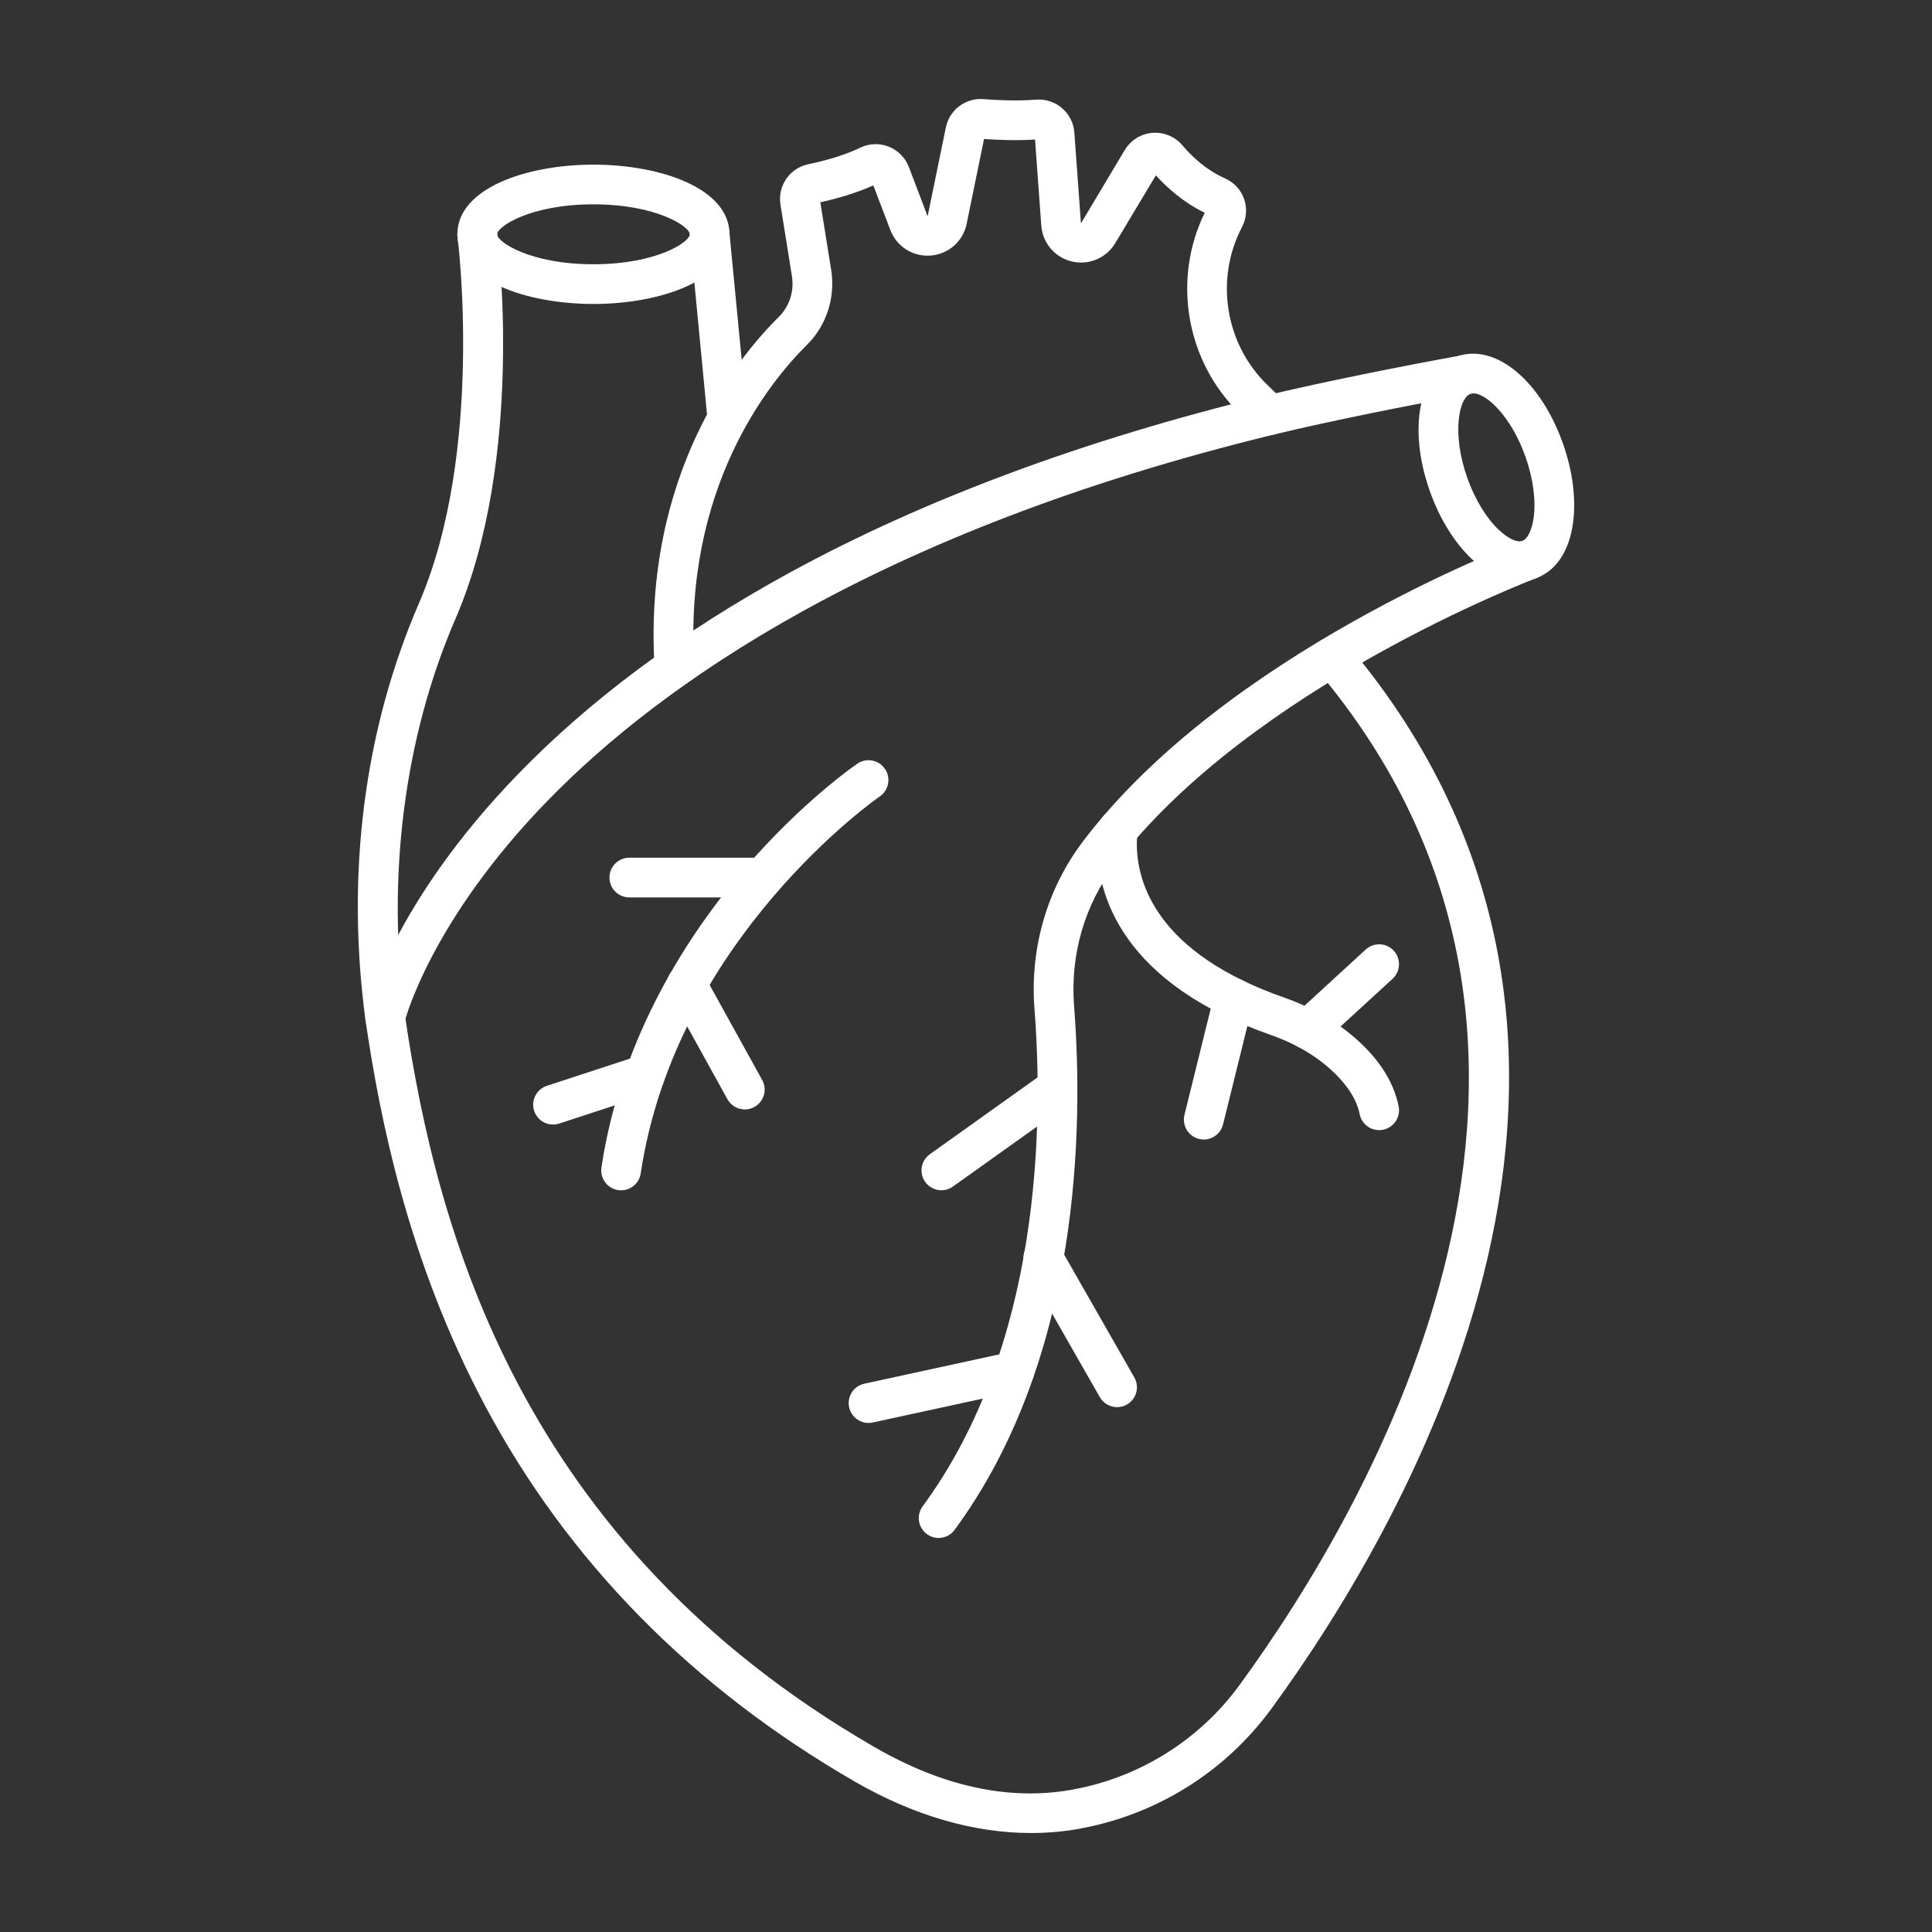 <svg width="64" height="64" viewBox="0 0 64 64" fill="none" xmlns="http://www.w3.org/2000/svg">
<rect x="0" y="0" width="64" height="64" fill="#333333" stroke="none"/>
<path fill-rule="evenodd" clip-rule="evenodd" d="M34.154 60.721C32.259 60.721 30.273 60.145 28.326 59.023C22.936 55.914 18.806 51.714 16.055 46.54C13.489 41.714 12.574 36.961 12.109 33.806C11.453 28.951 12.064 24.177 13.876 19.989C16.049 14.968 15.166 7.918 15.157 7.847C15.11 7.486 15.365 7.156 15.725 7.109C16.084 7.063 16.414 7.316 16.461 7.677C16.501 7.979 17.402 15.154 15.083 20.512C13.39 24.423 12.798 29.078 13.412 33.62C14.466 40.786 17.23 51.105 28.984 57.883C31.228 59.177 33.41 59.652 35.469 59.294C36.589 59.097 37.644 58.695 38.605 58.098C39.566 57.501 40.394 56.732 41.064 55.815C45.382 49.899 54.273 34.782 43.624 22.188C43.389 21.91 43.424 21.495 43.702 21.261C43.979 21.026 44.394 21.061 44.628 21.338C55.88 34.645 46.627 50.425 42.126 56.591C41.355 57.646 40.404 58.529 39.299 59.216C38.195 59.901 36.982 60.364 35.695 60.59C35.19 60.678 34.675 60.721 34.154 60.721Z" fill="white"/>
<path fill-rule="evenodd" clip-rule="evenodd" d="M12.76 34.366C12.71 34.366 12.658 34.361 12.607 34.348C12.256 34.263 12.036 33.912 12.12 33.559C12.154 33.413 13.011 29.929 17.154 25.651C19.56 23.167 22.591 20.918 26.162 18.968C30.604 16.541 35.904 14.57 41.914 13.11C43.724 12.67 46.533 12.112 48.377 11.778C48.734 11.715 49.077 11.951 49.141 12.308C49.206 12.666 48.968 13.008 48.611 13.072C46.785 13.402 44.008 13.955 42.224 14.389C28.966 17.611 21.831 22.744 18.181 26.483C14.243 30.513 13.408 33.83 13.399 33.861C13.326 34.163 13.057 34.366 12.76 34.366Z" fill="white"/>
<path fill-rule="evenodd" clip-rule="evenodd" d="M31.093 50.947C30.957 50.947 30.821 50.904 30.704 50.819C30.411 50.603 30.349 50.192 30.563 49.9C34.485 44.568 34.567 37.285 34.268 33.419C34.112 31.404 34.689 29.427 35.891 27.85C40.62 21.641 50.018 18.074 50.416 17.925C50.755 17.798 51.134 17.971 51.262 18.31C51.389 18.651 51.217 19.03 50.877 19.158C50.783 19.193 41.433 22.744 36.937 28.647C35.931 29.967 35.449 31.626 35.58 33.317C35.893 37.365 35.795 45.004 31.623 50.678C31.495 50.854 31.295 50.947 31.093 50.947Z" fill="white"/>
<path fill-rule="evenodd" clip-rule="evenodd" d="M45.686 37.437C45.379 37.437 45.103 37.221 45.041 36.908C44.901 36.207 44.328 35.619 43.871 35.249C43.618 35.043 43.331 34.854 43.015 34.685C42.731 34.533 42.422 34.398 42.093 34.283C41.549 34.093 41.038 33.882 40.578 33.656C36.37 31.61 36.237 28.606 36.376 27.41C36.418 27.049 36.745 26.788 37.104 26.832C37.465 26.874 37.724 27.2 37.682 27.56C37.577 28.479 37.703 30.794 41.156 32.474C41.57 32.677 42.031 32.868 42.527 33.041C42.92 33.178 43.293 33.342 43.636 33.526C44.025 33.733 44.384 33.97 44.7 34.228C45.608 34.962 46.157 35.777 46.332 36.651C46.403 37.007 46.171 37.353 45.815 37.424C45.771 37.433 45.728 37.437 45.686 37.437Z" fill="white"/>
<path fill-rule="evenodd" clip-rule="evenodd" d="M32.622 4.483V4.484C32.622 4.483 32.622 4.483 32.622 4.483ZM22.342 22.771C21.998 22.771 21.708 22.503 21.686 22.155C21.283 15.702 24.431 11.849 25.803 10.493C26.152 10.146 26.314 9.644 26.234 9.151L25.854 6.779C25.754 6.157 26.159 5.568 26.777 5.44C27.251 5.342 27.933 5.166 28.488 4.895C28.785 4.75 29.133 4.737 29.44 4.858C29.746 4.979 29.989 5.224 30.107 5.532L30.723 7.15C30.723 7.152 30.723 7.153 30.723 7.154C30.727 7.154 30.729 7.154 30.731 7.153L31.333 4.22C31.452 3.639 31.986 3.236 32.58 3.283C32.944 3.313 33.652 3.354 34.317 3.301C34.633 3.275 34.94 3.375 35.181 3.582C35.421 3.788 35.566 4.074 35.589 4.389L35.806 7.377C35.805 7.38 35.815 7.382 35.819 7.382L37.26 4.969C37.456 4.643 37.798 4.43 38.177 4.401C38.556 4.371 38.929 4.528 39.173 4.819C39.458 5.158 39.935 5.623 40.586 5.913C40.878 6.042 41.107 6.289 41.212 6.59C41.319 6.892 41.294 7.23 41.145 7.518C41.142 7.525 41.137 7.532 41.134 7.539C40.241 9.26 40.588 11.402 41.981 12.749L42.526 13.277C42.787 13.529 42.794 13.945 42.542 14.206C42.289 14.468 41.873 14.475 41.612 14.222L41.066 13.695C39.29 11.975 38.822 9.262 39.908 7.048C39.19 6.699 38.65 6.208 38.29 5.809L36.943 8.056C36.645 8.552 36.067 8.795 35.504 8.661C34.941 8.526 34.536 8.048 34.494 7.471L34.287 4.622C33.669 4.661 33.051 4.637 32.597 4.604L32.022 7.413C31.903 7.994 31.425 8.417 30.834 8.465C30.244 8.513 29.705 8.172 29.493 7.619L28.93 6.141C28.339 6.41 27.675 6.59 27.174 6.701L27.534 8.942C27.68 9.854 27.379 10.784 26.728 11.427C25.484 12.658 22.631 16.159 22.999 22.073C23.021 22.436 22.746 22.747 22.384 22.77C22.369 22.771 22.355 22.771 22.342 22.771Z" fill="white"/>
<path fill-rule="evenodd" clip-rule="evenodd" d="M48.81 13.031C48.774 13.031 48.742 13.036 48.712 13.046C48.328 13.182 48.087 14.359 48.603 15.824C48.852 16.532 49.236 17.165 49.658 17.56C49.955 17.84 50.257 17.98 50.428 17.92C50.599 17.86 50.746 17.561 50.803 17.158C50.885 16.586 50.787 15.851 50.538 15.143C50.062 13.788 49.235 13.031 48.81 13.031ZM50.337 19.251C49.817 19.251 49.272 19.002 48.758 18.52C48.179 17.978 47.684 17.175 47.362 16.261C46.624 14.164 47.017 12.249 48.276 11.805C49.535 11.363 51.042 12.609 51.779 14.705C52.101 15.62 52.217 16.556 52.106 17.342C51.973 18.28 51.532 18.926 50.865 19.161C50.694 19.221 50.517 19.251 50.337 19.251Z" fill="white"/>
<path fill-rule="evenodd" clip-rule="evenodd" d="M19.658 6.769C17.564 6.769 16.467 7.507 16.467 7.761C16.467 8.017 17.564 8.754 19.658 8.754C21.754 8.754 22.851 8.017 22.851 7.761C22.851 7.507 21.754 6.769 19.658 6.769ZM19.658 10.069C17.419 10.069 15.151 9.277 15.151 7.761C15.151 6.247 17.419 5.454 19.658 5.454C21.899 5.454 24.166 6.247 24.166 7.761C24.167 9.277 21.899 10.069 19.658 10.069Z" fill="white"/>
<path fill-rule="evenodd" clip-rule="evenodd" d="M24.092 14.5C23.758 14.5 23.471 14.245 23.438 13.905L22.854 7.824C22.819 7.463 23.084 7.141 23.445 7.107C23.807 7.072 24.128 7.338 24.163 7.699L24.748 13.779C24.783 14.141 24.518 14.462 24.156 14.496C24.134 14.498 24.114 14.5 24.092 14.5Z" fill="white"/>
<path fill-rule="evenodd" clip-rule="evenodd" d="M28.771 47.137C28.468 47.137 28.195 46.927 28.129 46.619C28.051 46.264 28.277 45.914 28.631 45.837L33.458 44.788C33.813 44.712 34.162 44.937 34.24 45.292C34.317 45.647 34.092 45.998 33.736 46.074L28.911 47.122C28.864 47.133 28.817 47.137 28.771 47.137Z" fill="white"/>
<path fill-rule="evenodd" clip-rule="evenodd" d="M37.005 46.614C36.777 46.614 36.555 46.494 36.433 46.282L33.988 42.002C33.809 41.687 33.918 41.285 34.233 41.105C34.549 40.924 34.951 41.034 35.131 41.35L37.576 45.63C37.756 45.945 37.647 46.347 37.33 46.527C37.227 46.586 37.116 46.614 37.005 46.614Z" fill="white"/>
<path fill-rule="evenodd" clip-rule="evenodd" d="M31.184 39.429C30.979 39.429 30.777 39.333 30.648 39.153C30.438 38.857 30.506 38.447 30.802 38.236L34.648 35.492C34.943 35.281 35.353 35.349 35.565 35.645C35.776 35.941 35.708 36.352 35.412 36.563L31.566 39.307C31.449 39.389 31.317 39.429 31.184 39.429Z" fill="white"/>
<path fill-rule="evenodd" clip-rule="evenodd" d="M39.877 37.748C39.824 37.748 39.772 37.742 39.718 37.729C39.366 37.641 39.15 37.285 39.237 36.932L40.232 32.907C40.32 32.554 40.676 32.339 41.029 32.426C41.382 32.513 41.596 32.869 41.51 33.222L40.515 37.248C40.441 37.547 40.172 37.748 39.877 37.748Z" fill="white"/>
<path fill-rule="evenodd" clip-rule="evenodd" d="M43.326 34.762C43.148 34.762 42.971 34.691 42.841 34.549C42.595 34.282 42.614 33.866 42.881 33.62L45.241 31.454C45.51 31.209 45.925 31.227 46.171 31.494C46.416 31.762 46.398 32.178 46.131 32.424L43.77 34.589C43.645 34.705 43.485 34.762 43.326 34.762Z" fill="white"/>
<path fill-rule="evenodd" clip-rule="evenodd" d="M20.575 39.43C20.542 39.43 20.509 39.428 20.476 39.424C20.118 39.369 19.869 39.034 19.923 38.675C20.582 34.291 22.85 30.89 24.635 28.809C26.566 26.558 28.328 25.348 28.401 25.297C28.702 25.093 29.111 25.171 29.315 25.471C29.52 25.77 29.442 26.179 29.142 26.384C29.074 26.43 22.396 31.076 21.224 38.871C21.175 39.196 20.895 39.431 20.575 39.43Z" fill="white"/>
<path fill-rule="evenodd" clip-rule="evenodd" d="M18.321 37.252C18.044 37.252 17.787 37.076 17.695 36.798C17.582 36.453 17.771 36.083 18.116 35.969L21.169 34.969C21.515 34.856 21.886 35.044 21.999 35.389C22.112 35.734 21.924 36.106 21.579 36.219L18.526 37.219C18.457 37.242 18.389 37.252 18.321 37.252Z" fill="white"/>
<path fill-rule="evenodd" clip-rule="evenodd" d="M24.674 36.752C24.442 36.752 24.217 36.629 24.097 36.413L22.172 32.93C21.996 32.612 22.111 32.212 22.428 32.036C22.747 31.86 23.147 31.975 23.323 32.294L25.248 35.776C25.424 36.094 25.308 36.493 24.991 36.669C24.89 36.725 24.781 36.752 24.674 36.752Z" fill="white"/>
<path fill-rule="evenodd" clip-rule="evenodd" d="M25.279 29.728H20.847C20.484 29.728 20.189 29.433 20.189 29.07C20.189 28.707 20.484 28.412 20.847 28.412H25.279C25.642 28.412 25.936 28.707 25.936 29.07C25.937 29.433 25.642 29.728 25.279 29.728Z" fill="white"/>
</svg>
